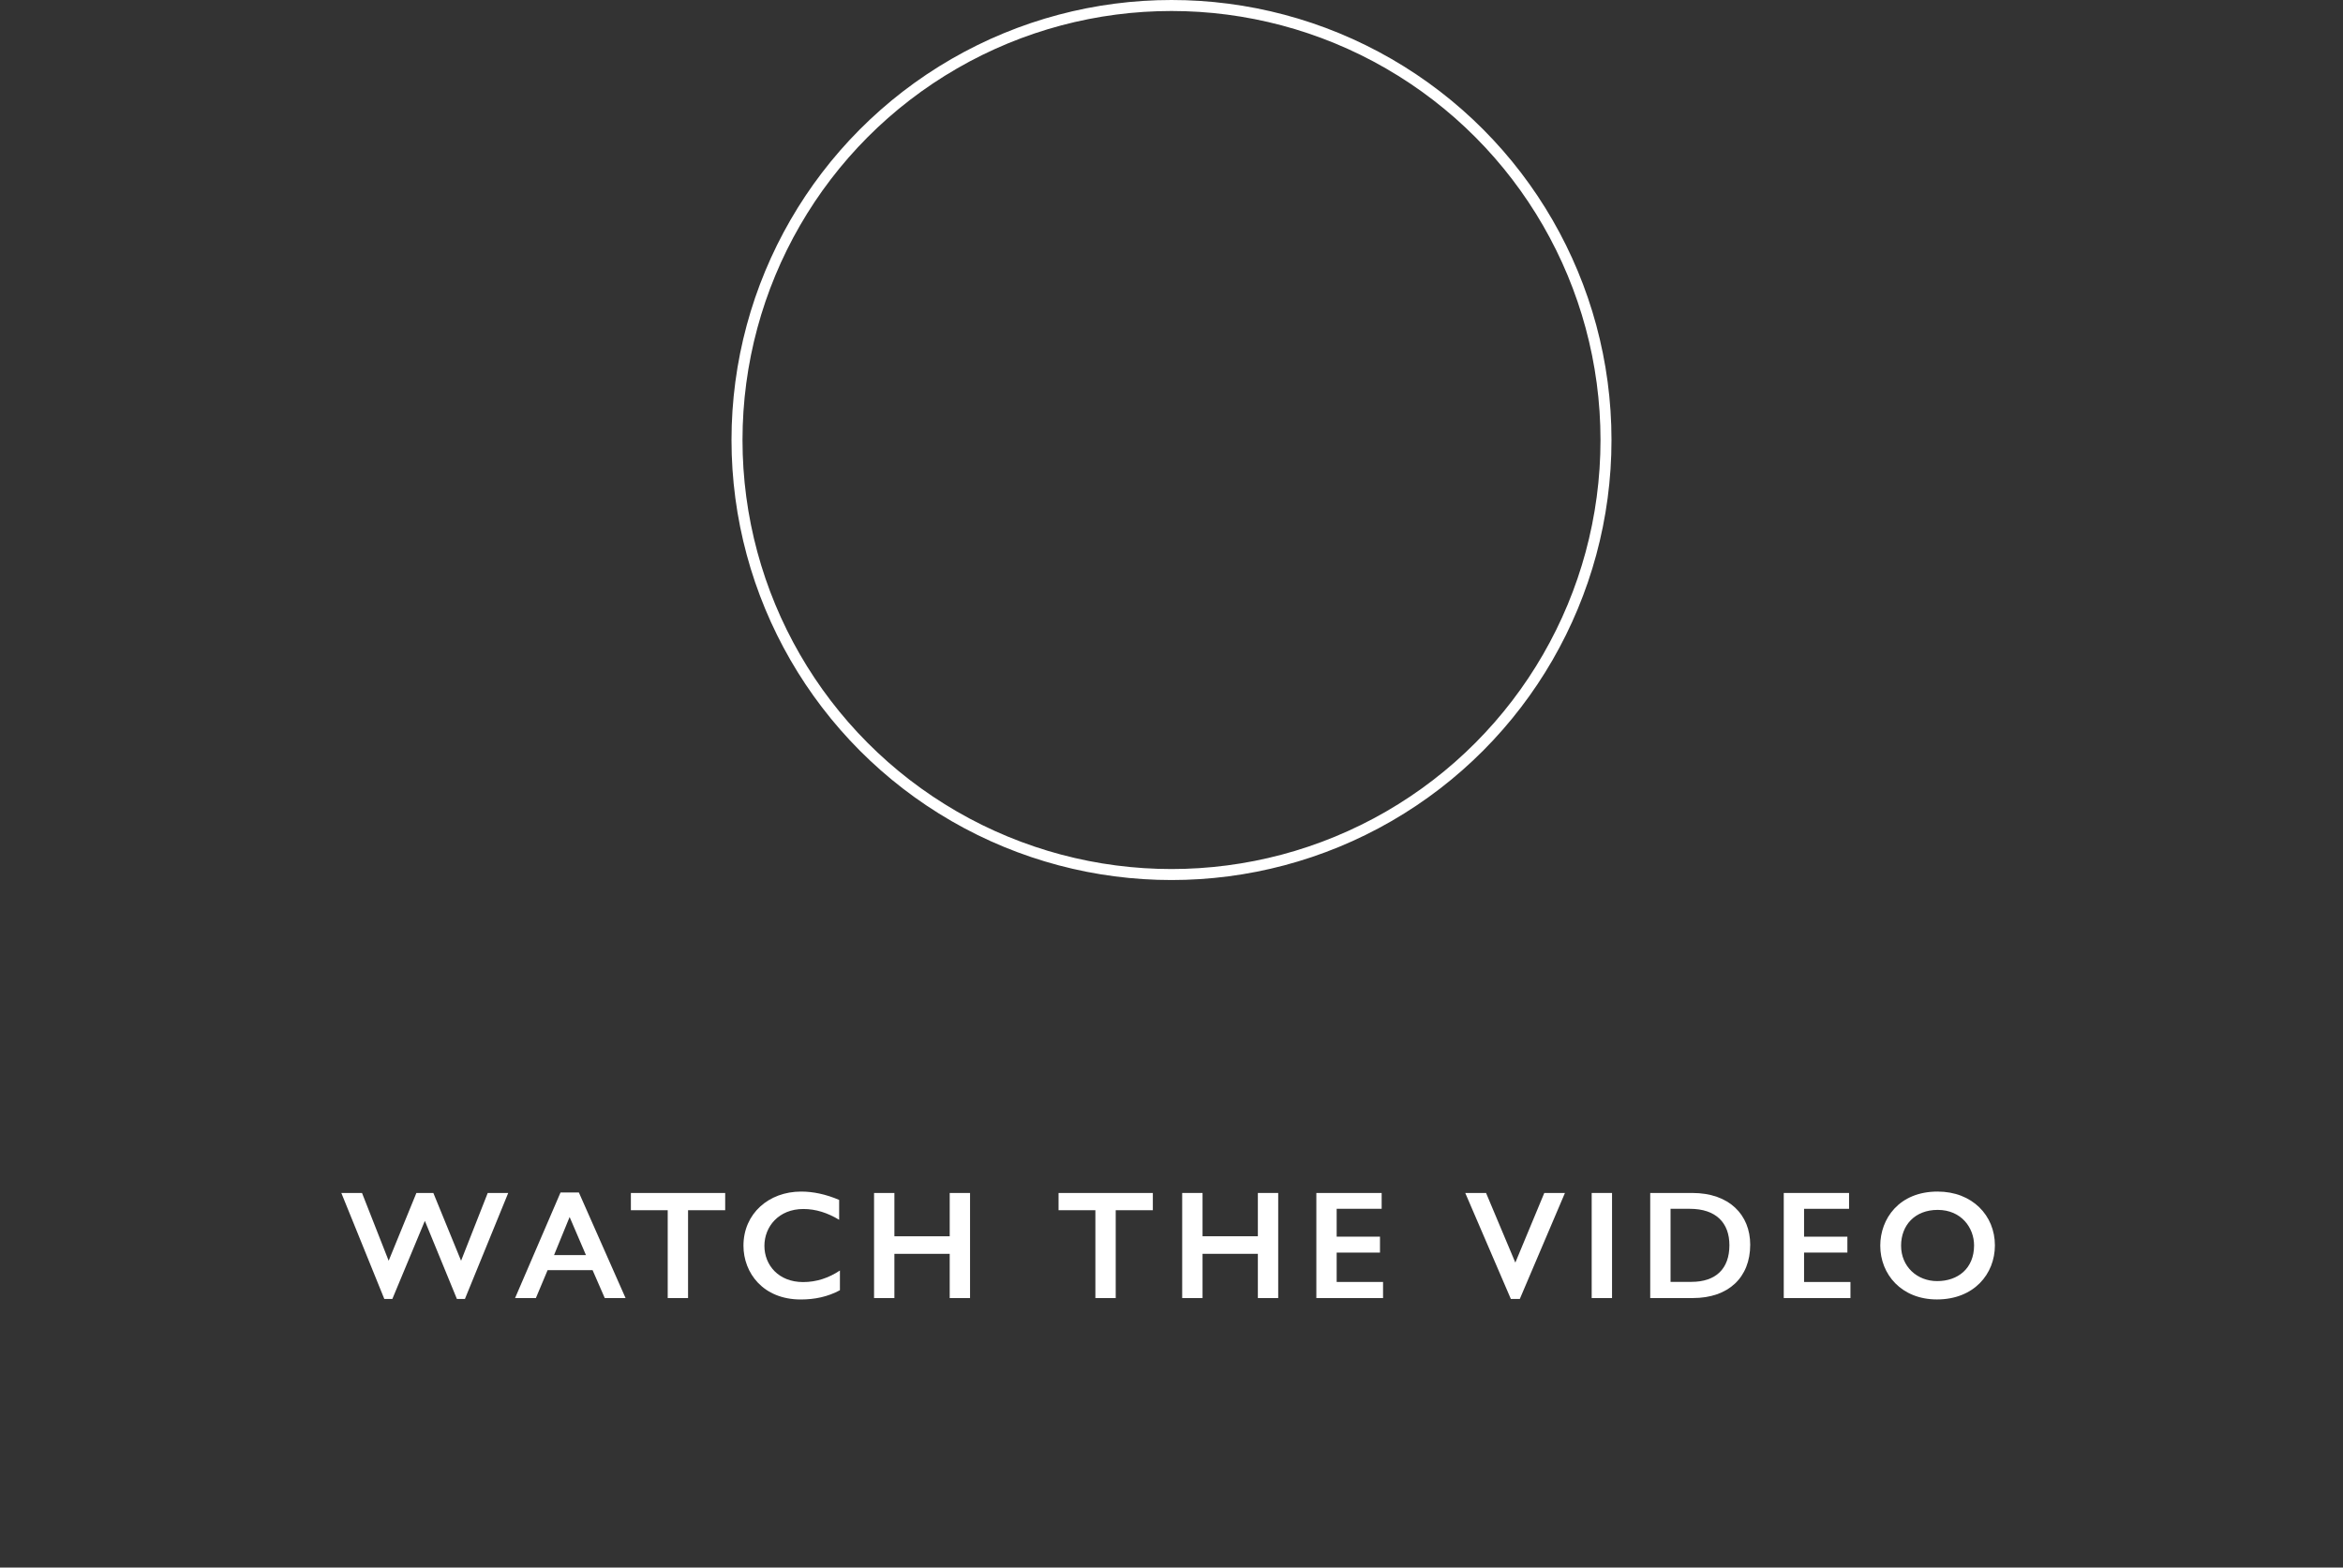 <?xml version="1.0" encoding="utf-8"?>
<!-- Generator: Adobe Illustrator 16.0.3, SVG Export Plug-In . SVG Version: 6.00 Build 0)  -->
<!DOCTYPE svg PUBLIC "-//W3C//DTD SVG 1.1//EN" "http://www.w3.org/Graphics/SVG/1.1/DTD/svg11.dtd">
<svg version="1.1" id="Layer_1" xmlns="http://www.w3.org/2000/svg" xmlns:xlink="http://www.w3.org/1999/xlink" x="0px"
     y="0px"
     width="213px" height="142.5px" viewBox="0 0 213 142.5" enable-background="new 0 0 213 142.5" xml:space="preserve">
<rect x="0" y="0" width="213" height="142.5" fill="#333333" stroke="none"/>
<g enable-background="new    ">
	<path fill="#FFFFFF" d="M32.91,108.447l2.423,6.162l2.521-6.162h1.541l2.521,6.162l2.423-6.162h1.863l-3.937,9.637h-0.728
		l-2.914-7.102l-2.956,7.102h-0.729l-3.908-9.637H32.91z"/>
    <path fill="#FFFFFF" d="M52.625,108.404L56.869,118h-1.891l-1.106-2.535h-4.09L48.716,118h-1.891l4.132-9.596H52.625z
		 M50.369,114.092h2.899l-1.485-3.46L50.369,114.092z"/>
    <path fill="#FFFFFF"
          d="M65.926,108.447v1.568H62.55V118h-1.849v-7.984h-3.348v-1.566L65.926,108.447L65.926,108.447z"/>
    <path fill="#FFFFFF" d="M76.286,109.077v1.808c-1.05-0.631-2.115-0.98-3.25-0.98c-2.255,0-3.544,1.611-3.544,3.35
		c0,1.751,1.289,3.292,3.516,3.292c1.205,0,2.312-0.362,3.348-1.051v1.793c-1.093,0.589-2.27,0.841-3.558,0.841
		c-3.432,0-5.211-2.423-5.211-4.889c0-2.913,2.297-4.92,5.239-4.92C73.919,108.32,75.067,108.559,76.286,109.077z"/>
    <path fill="#FFFFFF"
          d="M81.309,108.447v3.936h5.028v-3.936h1.849V118h-1.849v-4.021h-5.028V118H79.46v-9.553H81.309z"/>
    <path fill="#FFFFFF"
          d="M104.804,108.447v1.568h-3.375V118H99.58v-7.984h-3.348v-1.566L104.804,108.447L104.804,108.447z"/>
    <path fill="#FFFFFF"
          d="M109.322,108.447v3.936h5.029v-3.936h1.849V118h-1.849v-4.021h-5.029V118h-1.85v-9.553H109.322z"/>
    <path fill="#FFFFFF"
          d="M125.605,108.447v1.441h-4.09v2.533h3.938v1.443h-3.938v2.675h4.217V118h-6.064v-9.553H125.605z"/>
    <path fill="#FFFFFF" d="M135.096,108.447l2.662,6.33l2.633-6.33h1.877l-4.104,9.637h-0.813l-4.146-9.637H135.096z"/>
    <path fill="#FFFFFF" d="M146.549,108.447V118h-1.85v-9.553H146.549z"/>
    <path fill="#FFFFFF" d="M153.844,108.447c3.361,0,5.266,1.988,5.266,4.705c0,2.971-1.975,4.848-5.211,4.848h-3.879v-9.553H153.844z
		 M153.759,116.529c2.241,0,3.46-1.205,3.46-3.334c0-2.02-1.205-3.307-3.6-3.307h-1.751v6.641H153.759z"/>
    <path fill="#FFFFFF"
          d="M168.096,108.447v1.441h-4.09v2.533h3.938v1.443h-3.938v2.675h4.217V118h-6.063v-9.553H168.096z"/>
    <path fill="#FFFFFF" d="M181.355,113.209c0,2.605-1.904,4.917-5.269,4.917c-3.224,0-5.153-2.282-5.153-4.89
		c0-2.422,1.692-4.916,5.211-4.916C179.297,108.32,181.355,110.492,181.355,113.209z M172.826,113.236
		c0,1.906,1.457,3.223,3.277,3.223c1.877,0,3.358-1.135,3.358-3.25c0-1.582-1.146-3.223-3.305-3.223
		C174.072,109.986,172.826,111.389,172.826,113.236z"/>
</g>
    <g>
	<g>
		<g>
			<g>
				<defs>
					<rect id="SVGID_1_" x="66.5" width="80" height="80"/>
				</defs>
                <clipPath id="SVGID_2_">
					<use xlink:href="#SVGID_1_" overflow="visible"/>
				</clipPath>
                <g clip-path="url(#SVGID_2_)">
					<circle fill="none" cx="106.5" cy="40" r="40"/>
                    <circle fill="none" stroke="#FFFFFF" cx="106.5" cy="40" r="39.5"/>
				</g>
			</g>
		</g>
	</g>
        <g>
		<g>
			<g>
				<defs>
					<rect id="SVGID_3_" x="66.5" width="80" height="80"/>
				</defs>
                <clipPath id="SVGID_4_">
					<use xlink:href="#SVGID_3_" overflow="visible"/>
				</clipPath>
			</g>
		</g>
	</g>
</g>
</svg>
